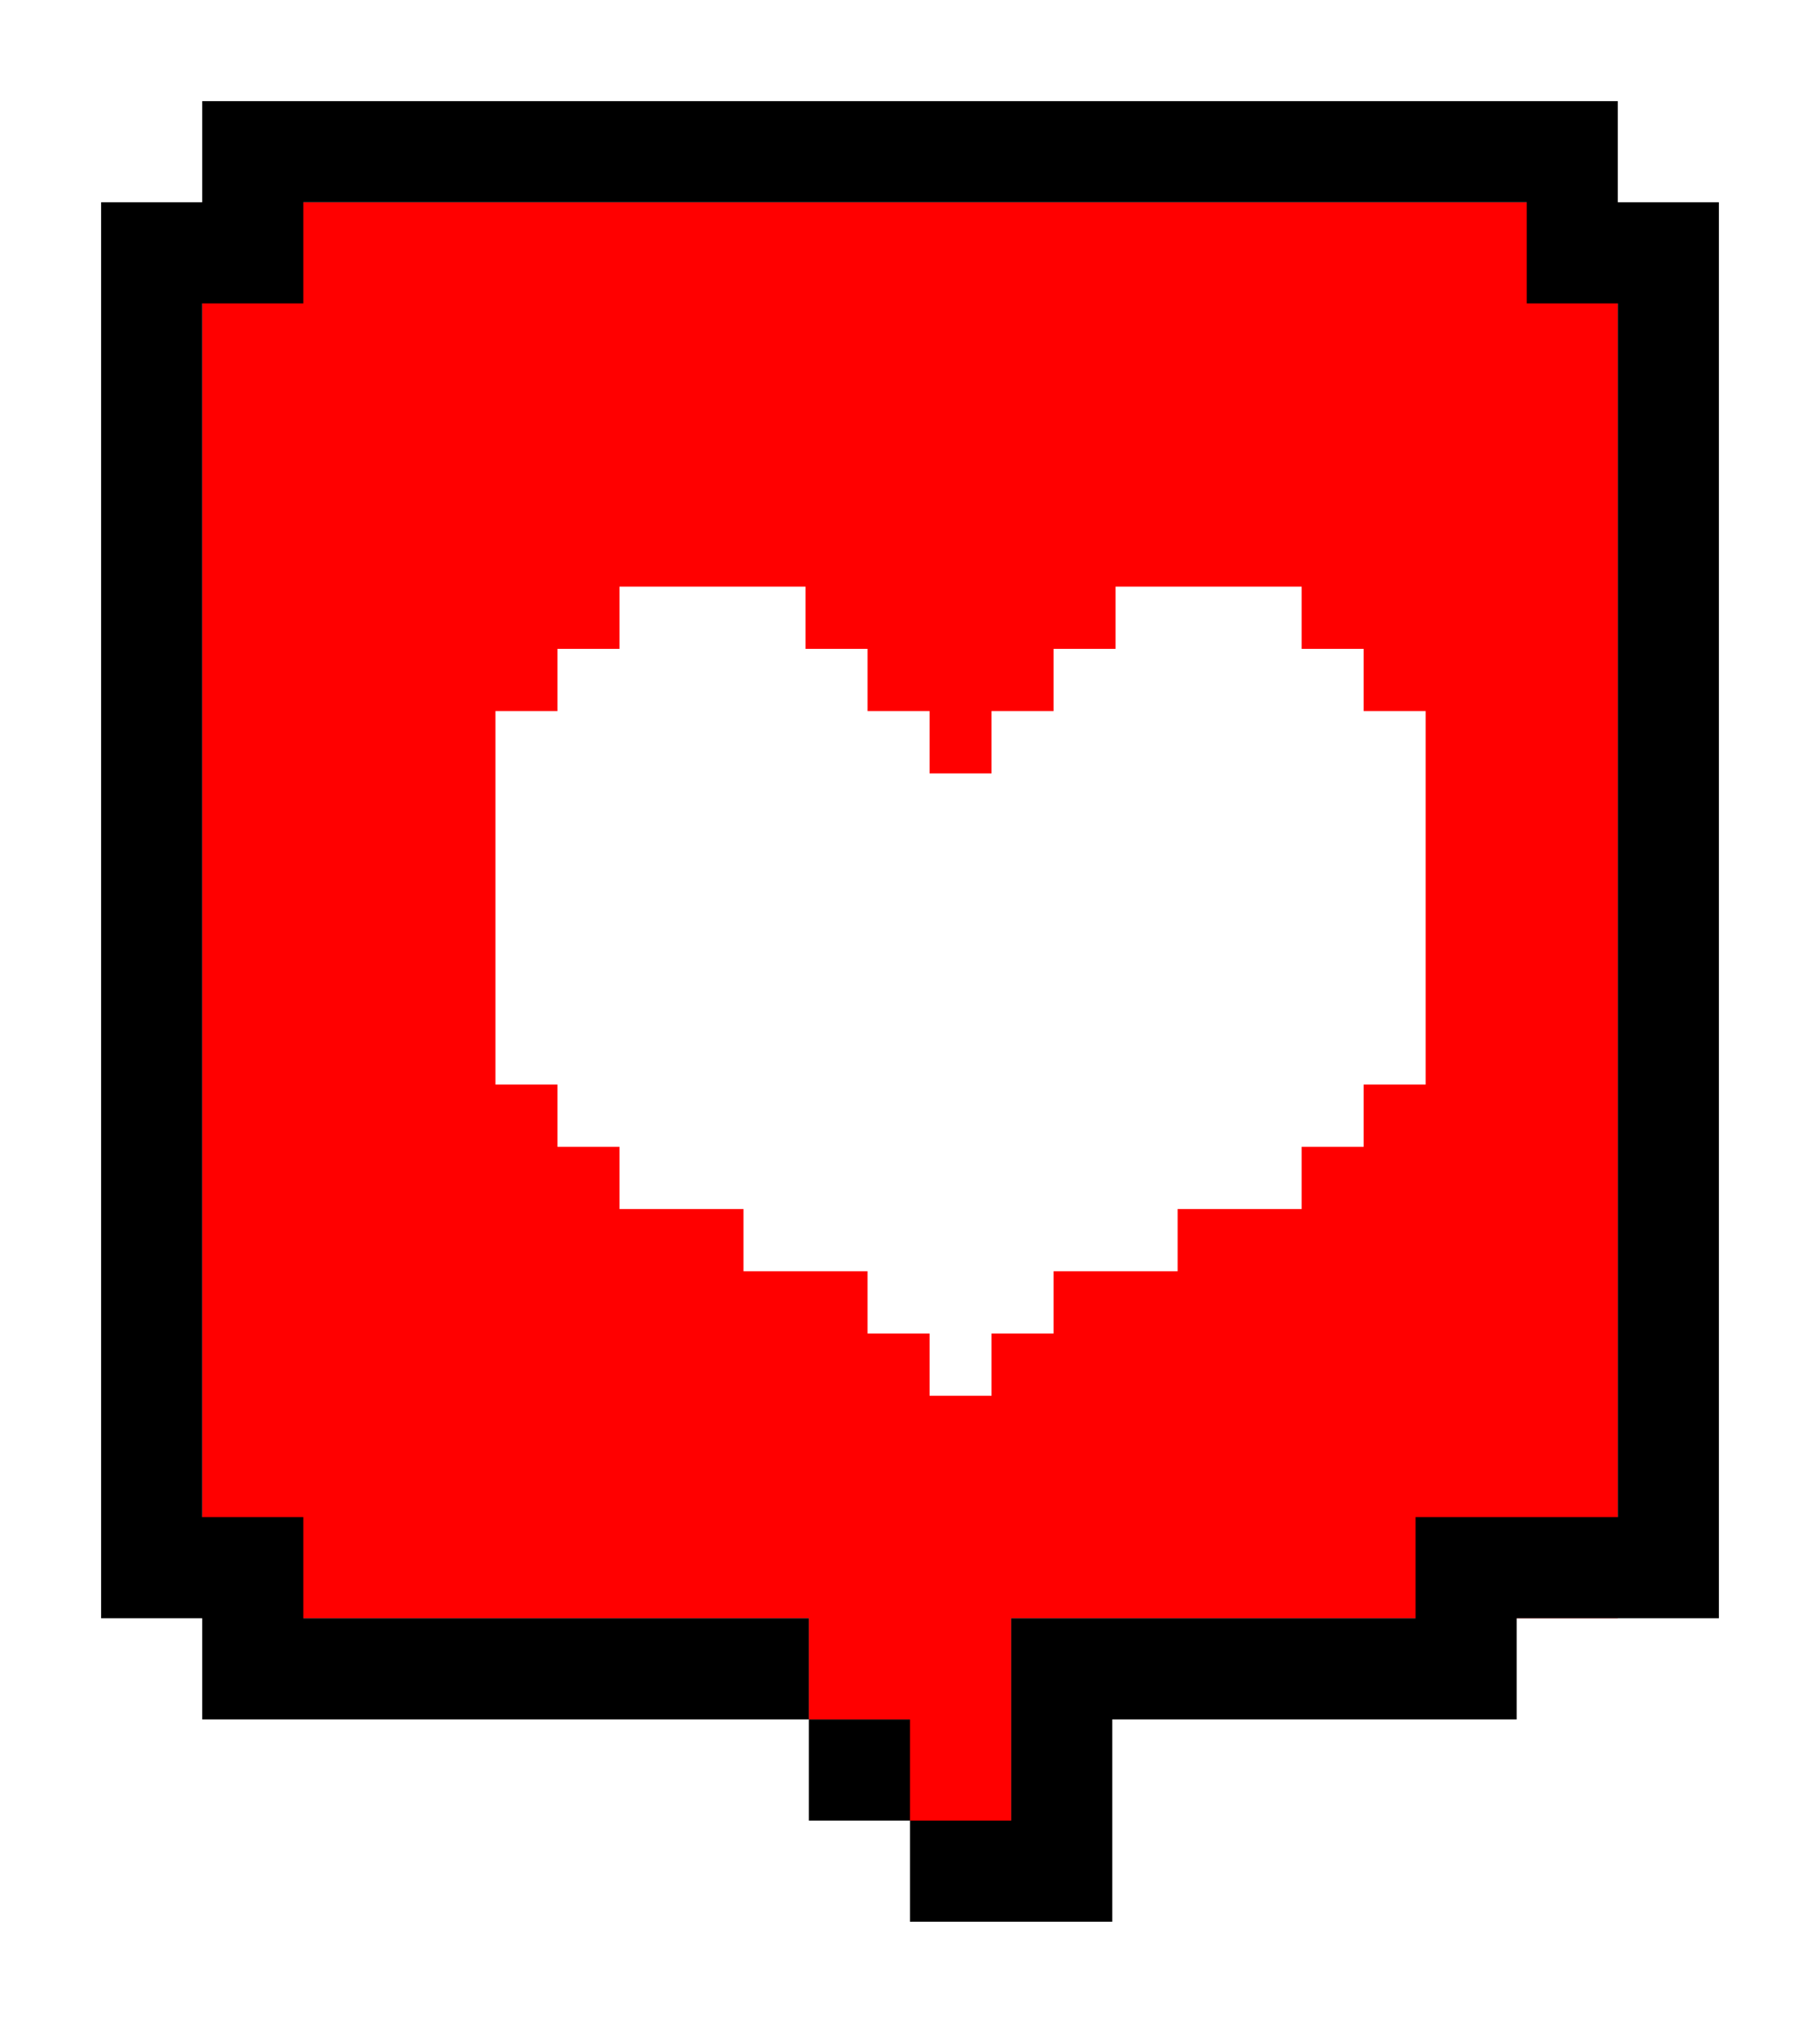 <svg width="180" height="200" viewBox="0 0 180 200" fill="none" xmlns="http://www.w3.org/2000/svg">
<path fill-rule="evenodd" clip-rule="evenodd" d="M70 190V180H10V170H0V10H10V0H130H170V10H180V170H160V180H120V200H80V190H70ZM90 190H110V170H150V160H170V20H160V10H20V20H10V160H20V170H80V180H90V190Z" fill="white"/>
<path d="M20 20H160V160H100V170V180H90V170H80V160H20V20Z" fill="#FF0000"/>
<path d="M80 170H90V180H80V170Z" fill="black"/>
<path d="M160 10H20V20H10V160H20V170H80V160H30V150H20V30H30V20H151V30H160V150H140V160H100V180H90V190H110V170H150V160H170V20H160V10Z" fill="black"/>
<g filter="url(#filter0_d_830_407)">
<path d="M93.067 126.846V133H86.933V126.846H80.8V120.692H68.533V114.538H56.267V108.385H50.133V102.231H44V65.308H50.133V59.154H56.267V53H74.667V59.154H80.8V65.308H86.933V71.462H93.067V65.308H99.2V59.154H105.333V53H123.733V59.154H129.867V65.308H136V102.231H129.867V108.385H123.733V114.538H111.467V120.692H99.2V126.846H93.067Z" fill="white"/>
</g>
<defs>
<filter id="filter0_d_830_407" x="44" y="53" width="102" height="90" filterUnits="userSpaceOnUse" color-interpolation-filters="sRGB">
<feFlood flood-opacity="0" result="BackgroundImageFix"/>
<feColorMatrix in="SourceAlpha" type="matrix" values="0 0 0 0 0 0 0 0 0 0 0 0 0 0 0 0 0 0 127 0" result="hardAlpha"/>
<feOffset dx="5" dy="5"/>
<feGaussianBlur stdDeviation="2.5"/>
<feComposite in2="hardAlpha" operator="out"/>
<feColorMatrix type="matrix" values="0 0 0 0 0 0 0 0 0 0 0 0 0 0 0 0 0 0 0.25 0"/>
<feBlend mode="normal" in2="BackgroundImageFix" result="effect1_dropShadow_830_407"/>
<feBlend mode="normal" in="SourceGraphic" in2="effect1_dropShadow_830_407" result="shape"/>
</filter>
</defs>
</svg>
